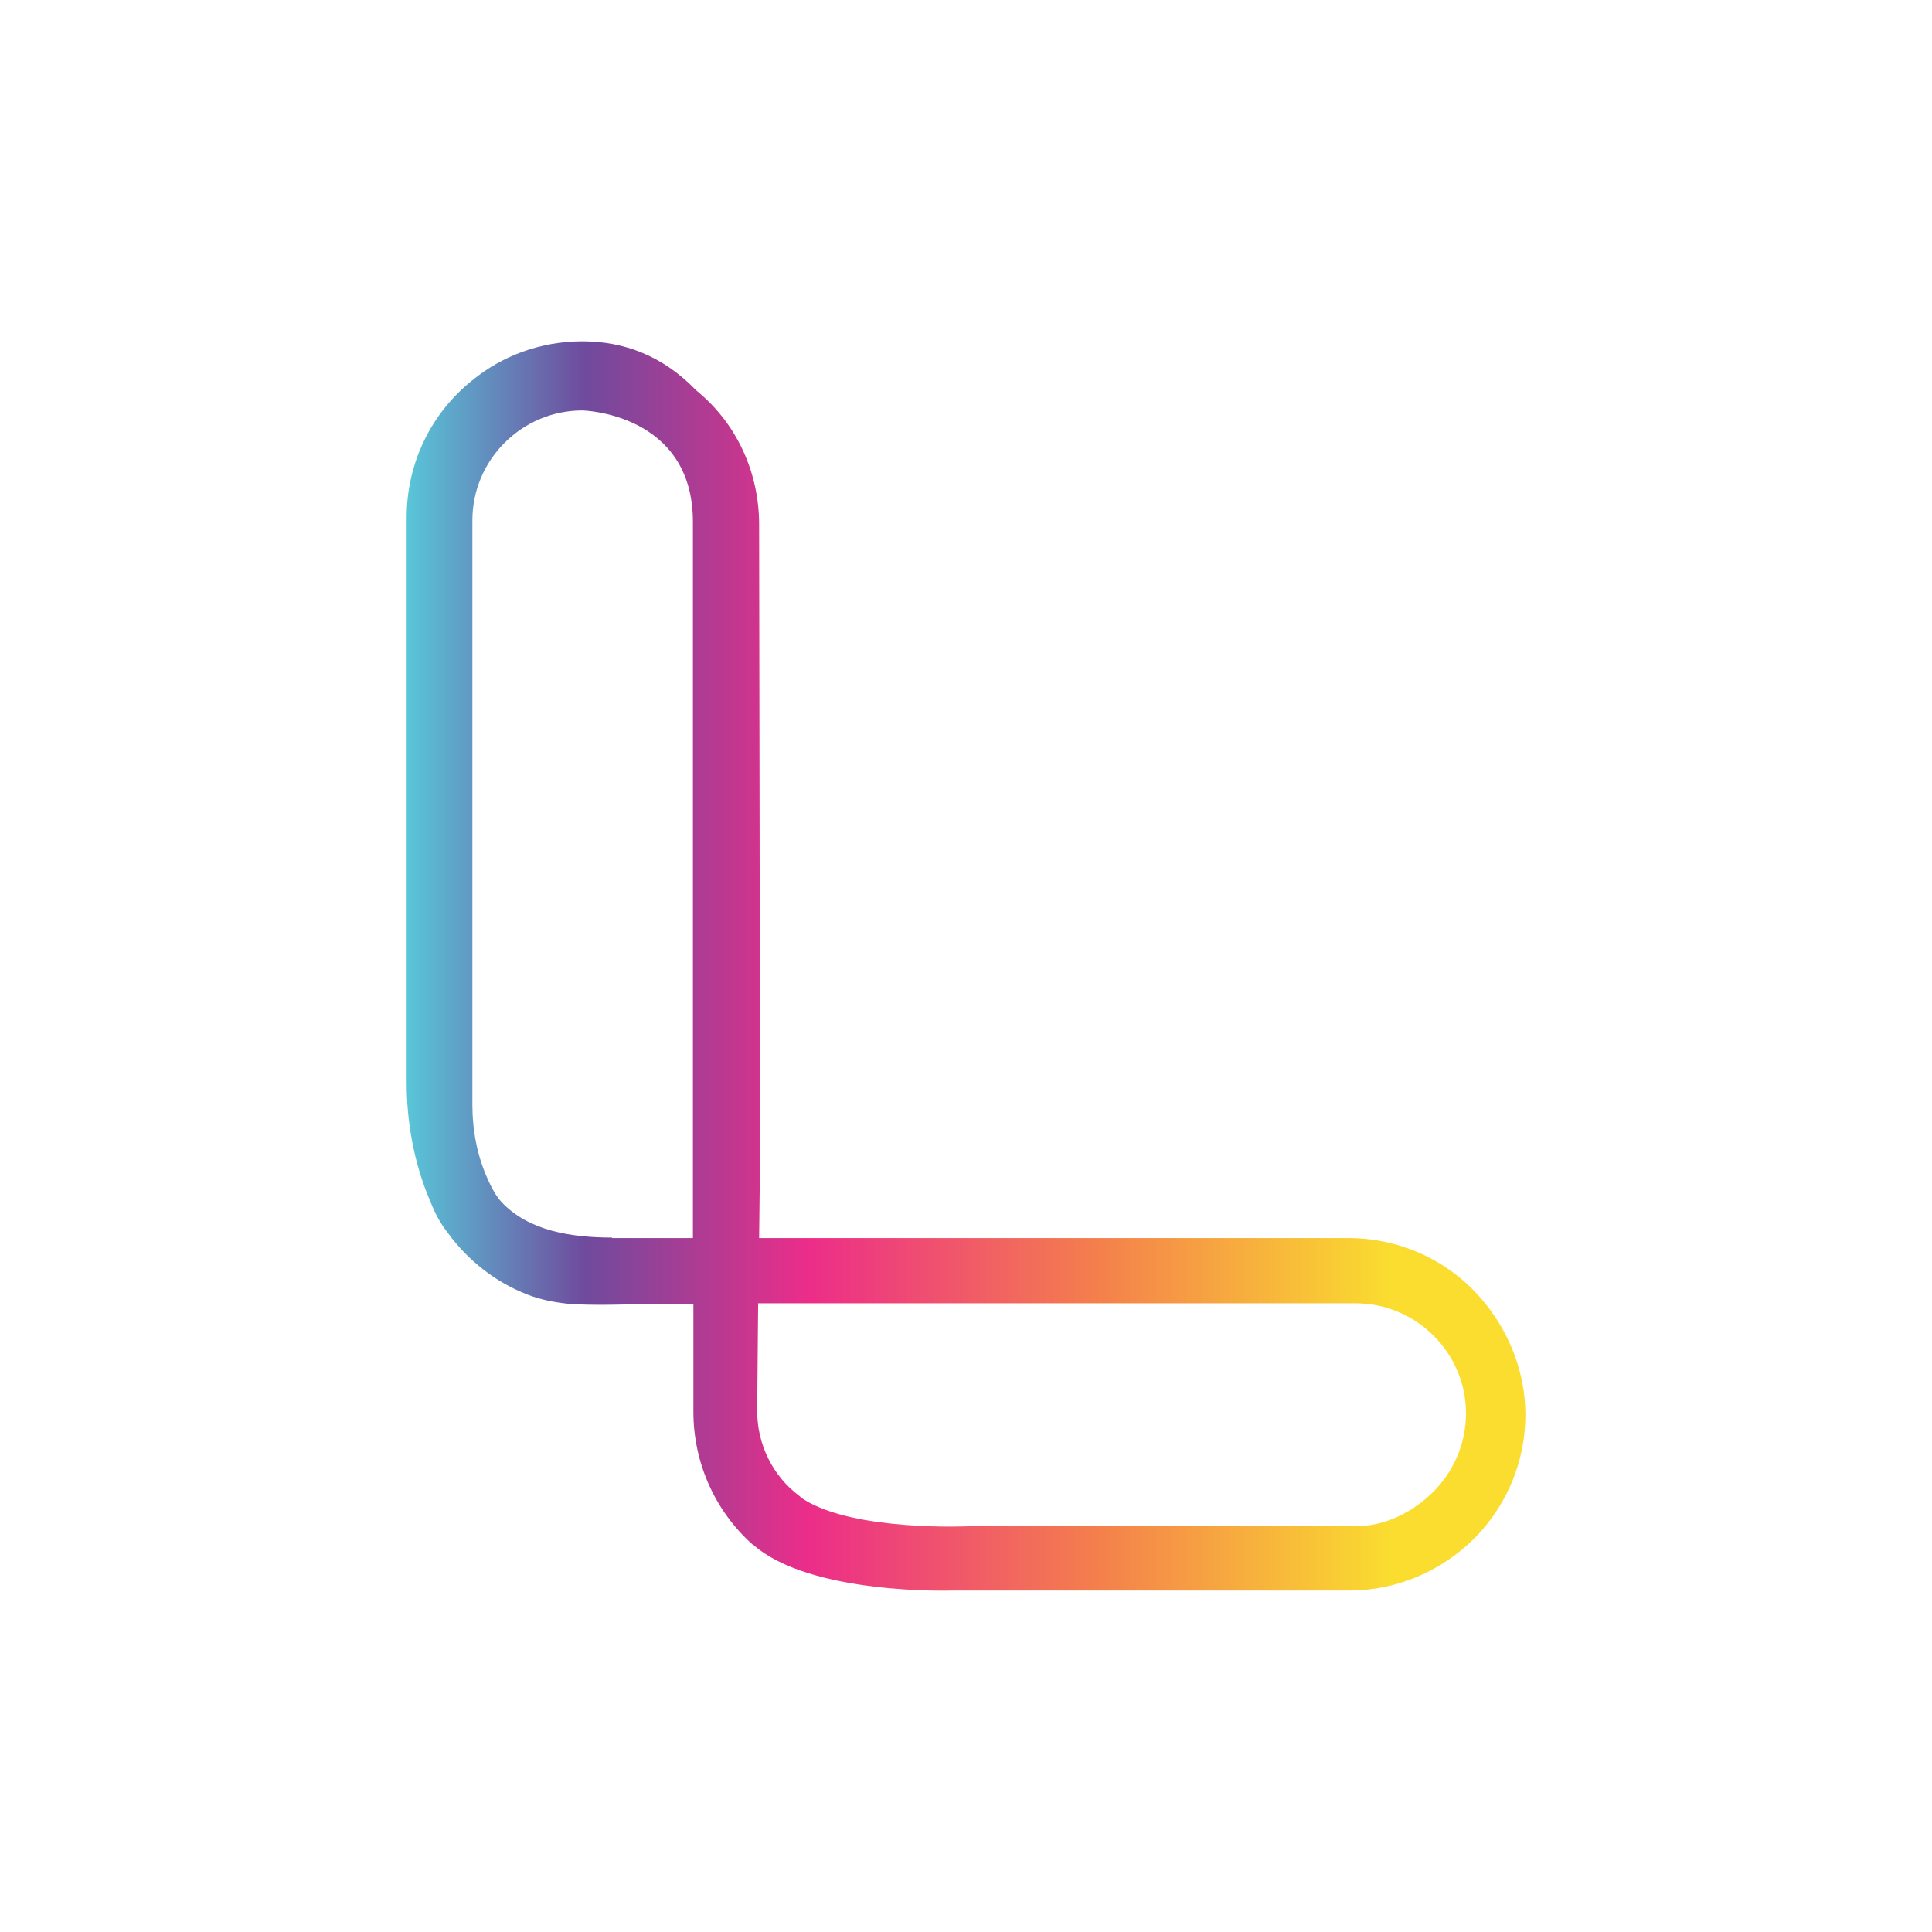 <?xml version="1.0" encoding="UTF-8"?>
<svg id="Layer_1" data-name="Layer 1" xmlns="http://www.w3.org/2000/svg" xmlns:xlink="http://www.w3.org/1999/xlink" viewBox="0 0 396.85 396.85">
  <defs>
    <style>
      .cls-1 {
        fill: url(#linear-gradient);
      }
    </style>
    <linearGradient id="linear-gradient" x1="83.53" y1="-1440.67" x2="313.33" y2="-1440.67" gradientTransform="translate(0 -1242.25) scale(1 -1)" gradientUnits="userSpaceOnUse">
      <stop offset="0" stop-color="#58c6d9"/>
      <stop offset=".16" stop-color="#6f4a9d"/>
      <stop offset=".36" stop-color="#ec2d89"/>
      <stop offset=".62" stop-color="#f4804c"/>
      <stop offset=".88" stop-color="#fadd2f"/>
    </linearGradient>
  </defs>
  <path class="cls-1" d="m305.13,267.81c-6.6-8.3-16.8-13.5-28.2-13.5h-121l.2-17.9-.2-128.7c0-10.4-4.4-20.3-12.3-27-.2-.2-.5-.4-.7-.6-6.8-7-14.7-10-23.3-10s-16.5,3-22.6,8c-8.3,6.6-13.5,16.8-13.5,28.2v116c0,8.2,1.5,16.5,4.7,24.1.8,2,1.6,3.7,2.4,4.9.4.7.9,1.3,1.4,2,4.1,5.6,9.8,10.1,16.3,12.6,2.8,1.1,5.6,1.6,8.4,1.9,4.5.4,13.5.1,13.5.1h12.2v22.1l.6,1.9-.6-1.9c0,10.4,4.4,20.3,12.1,27.2,0,0,.1.1.2.1,11.8,10.4,40.9,9.4,40.9,9.4h81.5c10,0,19-4.1,25.6-10.6.9-.9,1.8-1.9,2.6-2.9,5-6.2,8-14.1,8-22.6s-3.2-16.6-8.2-22.8Zm-179.4-13.6c-8.2,0-17.2-1.3-22.8-7.4-1-1.1-1.9-2.7-2.7-4.5-2.2-4.8-3.2-10.1-3.2-15.4v-120c0-12.5,10.2-22.6,22.6-22.6,0,0,22.7.5,22.7,22.9v147.1h-16.6v-.1Zm168.7,52.2c-4.1,4.1-9.8,7.1-16,7.1h-79.5s-23.3,1.1-33.8-5.5c-.3-.2-.6-.4-.9-.7-5.5-4.1-8.7-10.6-8.7-17.5l.2-22.1h122.7c12.5,0,22.7,10.2,22.7,22.6,0,6.3-2.6,12-6.7,16.1Z"/>
</svg>